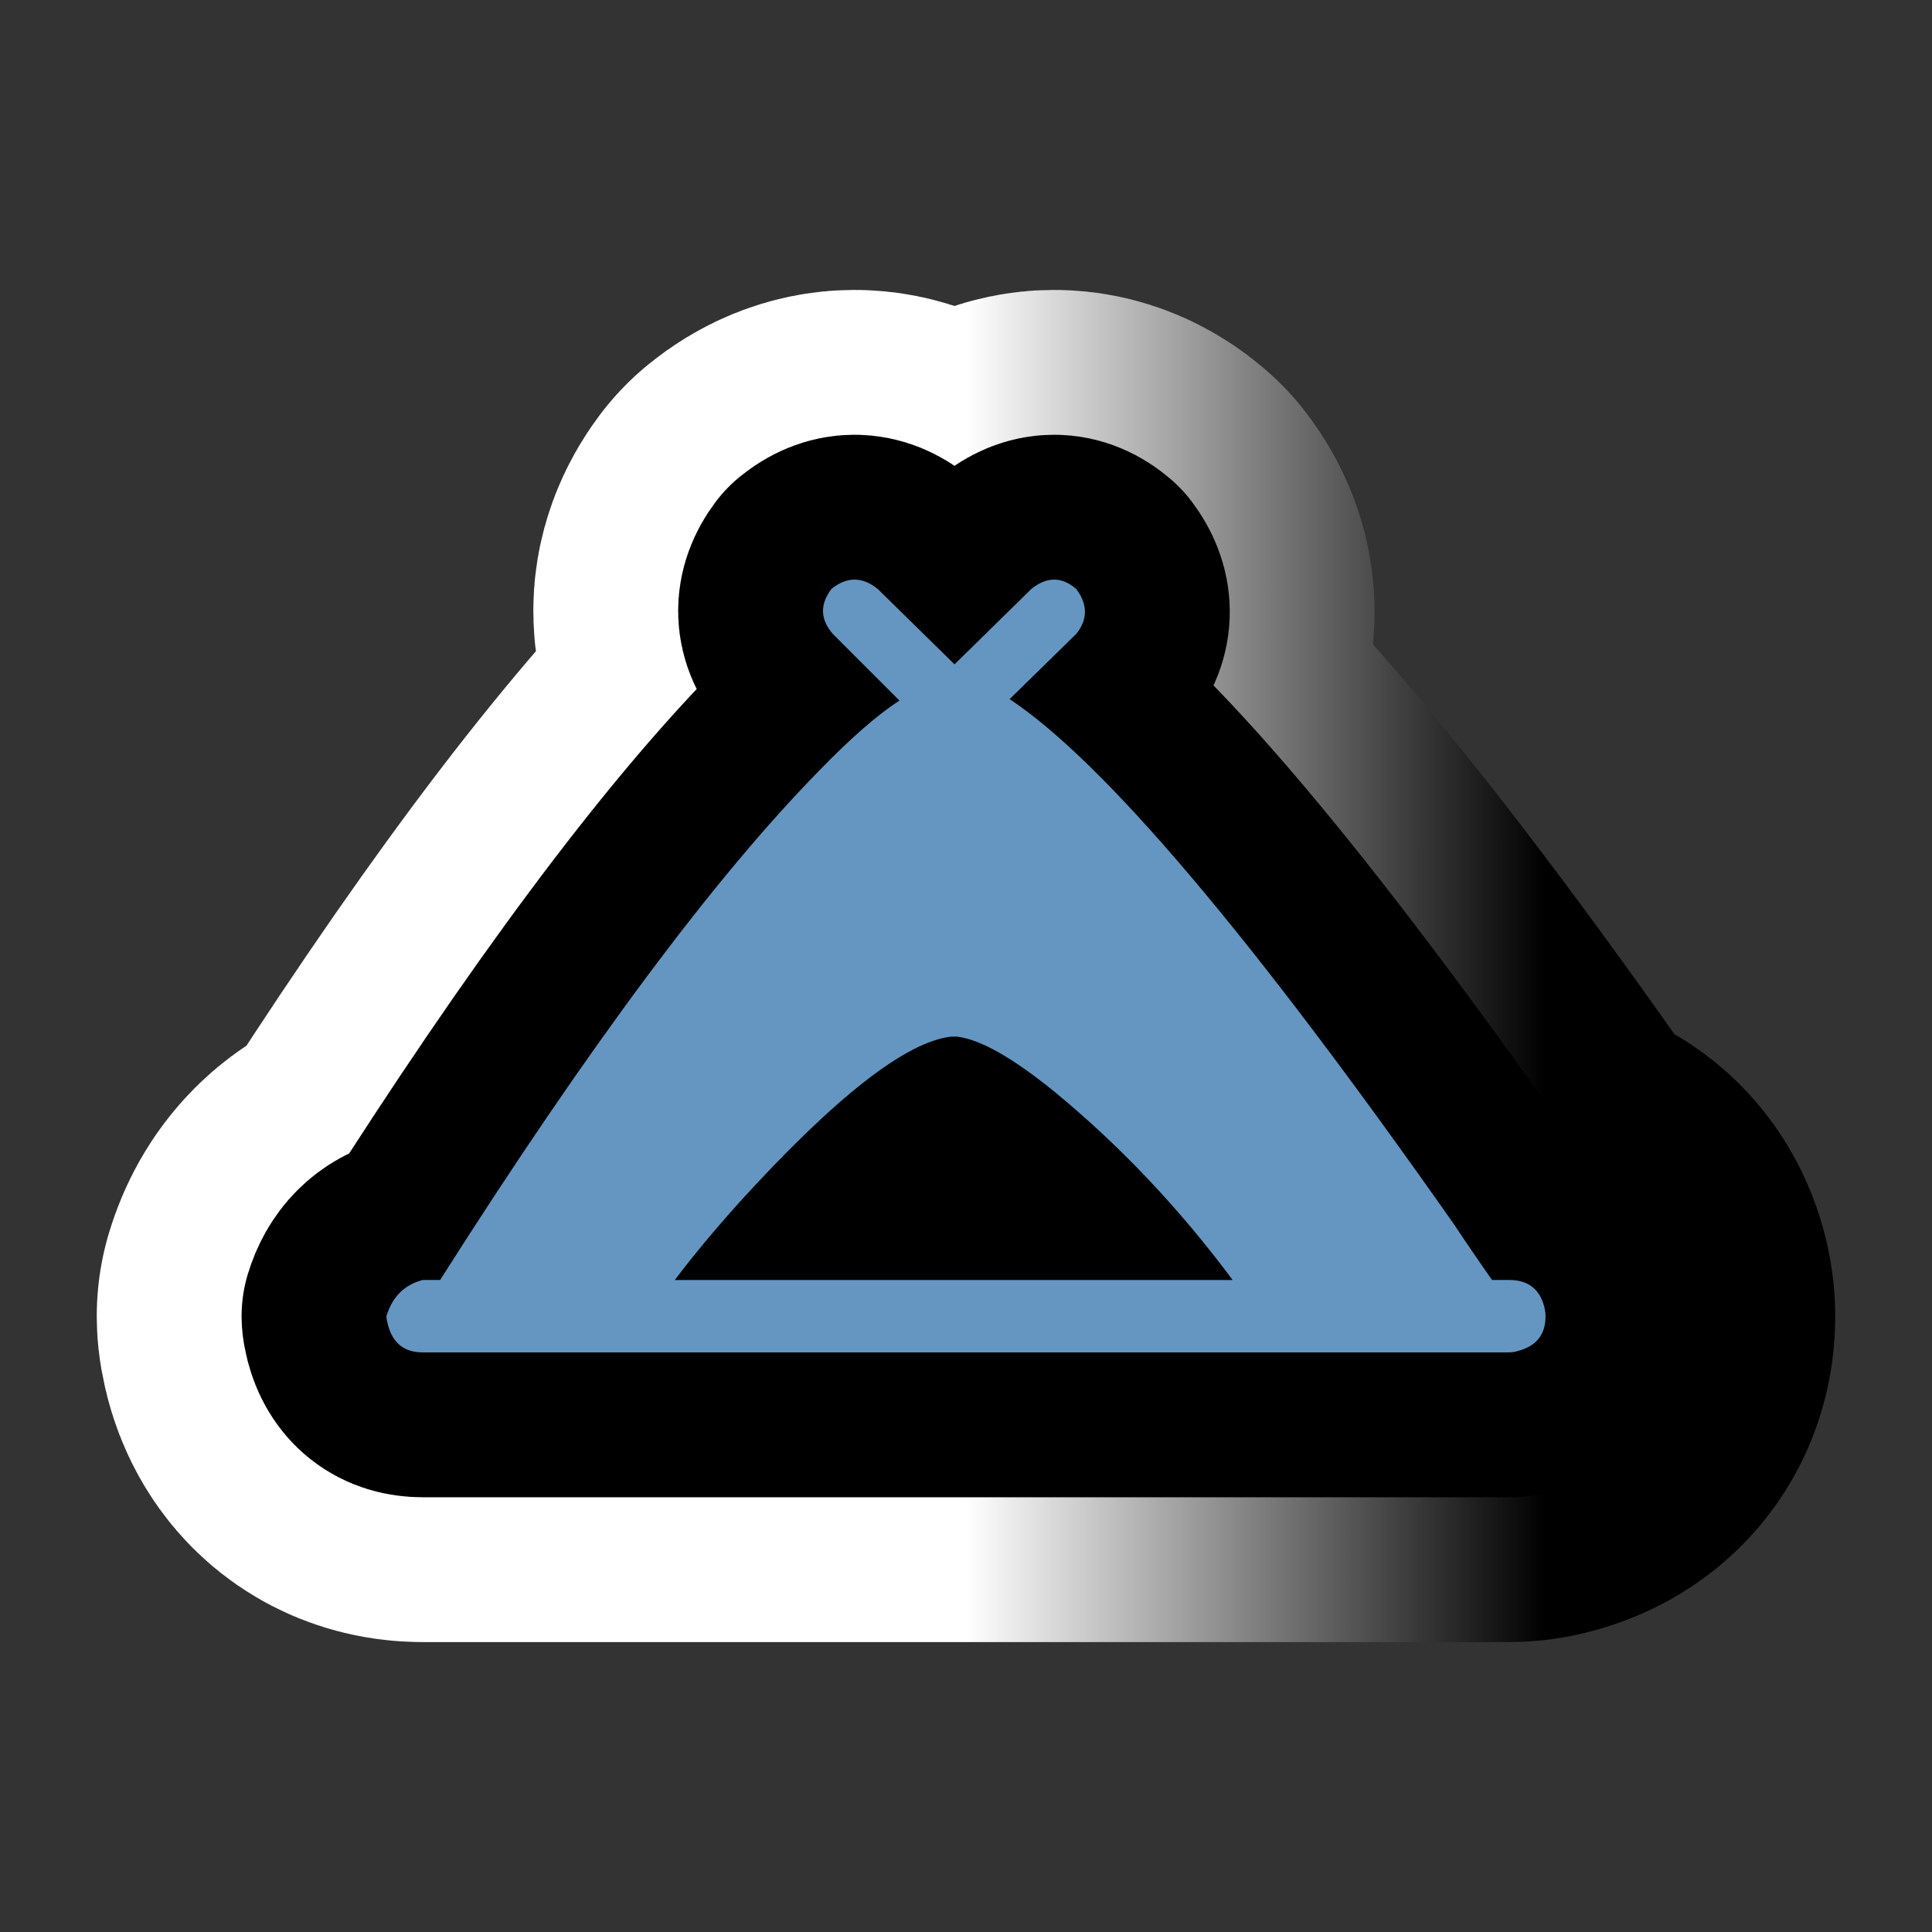 <?xml version="1.0" encoding="utf-8"?>
<!-- Generator: Adobe Illustrator 16.0.0, SVG Export Plug-In . SVG Version: 6.00 Build 0)  -->
<!DOCTYPE svg PUBLIC "-//W3C//DTD SVG 1.1//EN" "http://www.w3.org/Graphics/SVG/1.1/DTD/svg11.dtd">
<svg version="1.1" id="Calque_1" xmlns="http://www.w3.org/2000/svg" xmlns:xlink="http://www.w3.org/1999/xlink" x="0px" y="0px"
	 width="34.016px" height="34.016px" viewBox="0 0 34.016 34.016" enable-background="new 0 0 34.016 34.016" xml:space="preserve">
<rect x="0" y="0" width="34.016" height="34.016" fill="#333333" stroke="none"/>
<g>
	<g>
		<path d="M26.574,22.536c0.323,0,0.527,0.152,0.612,0.459c0.018,0.068,0.026,0.127,0.026,0.178c0,0.324-0.162,0.527-0.485,0.613
			c-0.051,0.016-0.102,0.025-0.153,0.025H7.442c-0.323,0-0.527-0.162-0.612-0.486c-0.017-0.066-0.026-0.117-0.026-0.152
			c0.103-0.34,0.315-0.553,0.639-0.637h0.306c2.602-4.098,4.83-7.09,6.684-8.978c0.544-0.561,1.012-0.969,1.403-1.224l-1.173-1.173
			c-0.222-0.255-0.229-0.519-0.025-0.791c0.271-0.22,0.544-0.22,0.816,0l1.352,1.327l1.352-1.327c0.272-0.22,0.536-0.22,0.791,0
			c0.204,0.272,0.204,0.536,0,0.791l-1.173,1.148c1.665,1.105,4.276,4.191,7.831,9.257c0.237,0.357,0.459,0.681,0.663,0.97H26.574z
			 M16.753,18.251c-0.8,0.086-2.049,1.063-3.749,2.933c-0.442,0.494-0.816,0.944-1.123,1.353h9.822
			c-0.936-1.259-1.981-2.364-3.138-3.316c-0.731-0.594-1.301-0.918-1.709-0.969H16.753z"/>
	</g>
	<g>
		<linearGradient id="SVGID_1_" gradientUnits="userSpaceOnUse" x1="6.803" y1="17.009" x2="27.213" y2="17.009">
			<stop  offset="0.5" style="stop-color:#FFFFFF"/>
			<stop  offset="1" style="stop-color:#000000"/>
		</linearGradient>
		<path fill="none" stroke="url(#SVGID_1_)" stroke-width="10.201" stroke-linejoin="round" d="M26.574,22.536
			c0.323,0,0.527,0.152,0.612,0.459c0.018,0.068,0.026,0.127,0.026,0.178c0,0.324-0.162,0.527-0.485,0.613
			c-0.051,0.016-0.102,0.025-0.153,0.025H7.442c-0.323,0-0.527-0.162-0.612-0.486c-0.017-0.066-0.026-0.117-0.026-0.152
			c0.103-0.34,0.315-0.553,0.639-0.637h0.306c2.602-4.098,4.83-7.09,6.684-8.978c0.544-0.561,1.012-0.969,1.403-1.224l-1.173-1.173
			c-0.222-0.255-0.229-0.519-0.025-0.791c0.271-0.22,0.544-0.22,0.816,0l1.352,1.327l1.352-1.327c0.272-0.22,0.536-0.22,0.791,0
			c0.204,0.272,0.204,0.536,0,0.791l-1.173,1.148c1.665,1.105,4.276,4.191,7.831,9.257c0.237,0.357,0.459,0.681,0.663,0.97H26.574z
			 M16.753,18.251c-0.8,0.086-2.049,1.063-3.749,2.933c-0.442,0.494-0.816,0.944-1.123,1.353h9.822
			c-0.936-1.259-1.981-2.364-3.138-3.316c-0.731-0.594-1.301-0.918-1.709-0.969H16.753z"/>
	</g>
	<g>
		<path fill="none" stroke="#000000" stroke-width="5.101" stroke-linejoin="round" d="M26.574,22.536
			c0.323,0,0.527,0.152,0.612,0.459c0.018,0.068,0.026,0.127,0.026,0.178c0,0.324-0.162,0.527-0.485,0.613
			c-0.051,0.016-0.102,0.025-0.153,0.025H7.442c-0.323,0-0.527-0.162-0.612-0.486c-0.017-0.066-0.026-0.117-0.026-0.152
			c0.103-0.34,0.315-0.553,0.639-0.637h0.306c2.602-4.098,4.83-7.09,6.684-8.978c0.544-0.561,1.012-0.969,1.403-1.224l-1.173-1.173
			c-0.222-0.255-0.229-0.519-0.025-0.791c0.271-0.22,0.544-0.22,0.816,0l1.352,1.327l1.352-1.327c0.272-0.22,0.536-0.22,0.791,0
			c0.204,0.272,0.204,0.536,0,0.791l-1.173,1.148c1.665,1.105,4.276,4.191,7.831,9.257c0.237,0.357,0.459,0.681,0.663,0.97H26.574z
			 M16.753,18.251c-0.8,0.086-2.049,1.063-3.749,2.933c-0.442,0.494-0.816,0.944-1.123,1.353h9.822
			c-0.936-1.259-1.981-2.364-3.138-3.316c-0.731-0.594-1.301-0.918-1.709-0.969H16.753z"/>
	</g>
	<g>
		<path fill="#6496C1" d="M26.574,22.536c0.323,0,0.527,0.152,0.612,0.459c0.018,0.068,0.026,0.127,0.026,0.178
			c0,0.324-0.162,0.527-0.485,0.613c-0.051,0.016-0.102,0.025-0.153,0.025H7.442c-0.323,0-0.527-0.162-0.612-0.486
			c-0.017-0.066-0.026-0.117-0.026-0.152c0.103-0.34,0.315-0.553,0.639-0.637h0.306c2.602-4.098,4.83-7.09,6.684-8.978
			c0.544-0.561,1.012-0.969,1.403-1.224l-1.173-1.173c-0.222-0.255-0.229-0.519-0.025-0.791c0.271-0.22,0.544-0.22,0.816,0
			l1.352,1.327l1.352-1.327c0.272-0.22,0.536-0.22,0.791,0c0.204,0.272,0.204,0.536,0,0.791l-1.173,1.148
			c1.665,1.105,4.276,4.191,7.831,9.257c0.237,0.357,0.459,0.681,0.663,0.97H26.574z M16.753,18.251
			c-0.8,0.086-2.049,1.063-3.749,2.933c-0.442,0.494-0.816,0.944-1.123,1.353h9.822c-0.936-1.259-1.981-2.364-3.138-3.316
			c-0.731-0.594-1.301-0.918-1.709-0.969H16.753z"/>
	</g>
</g>
</svg>
